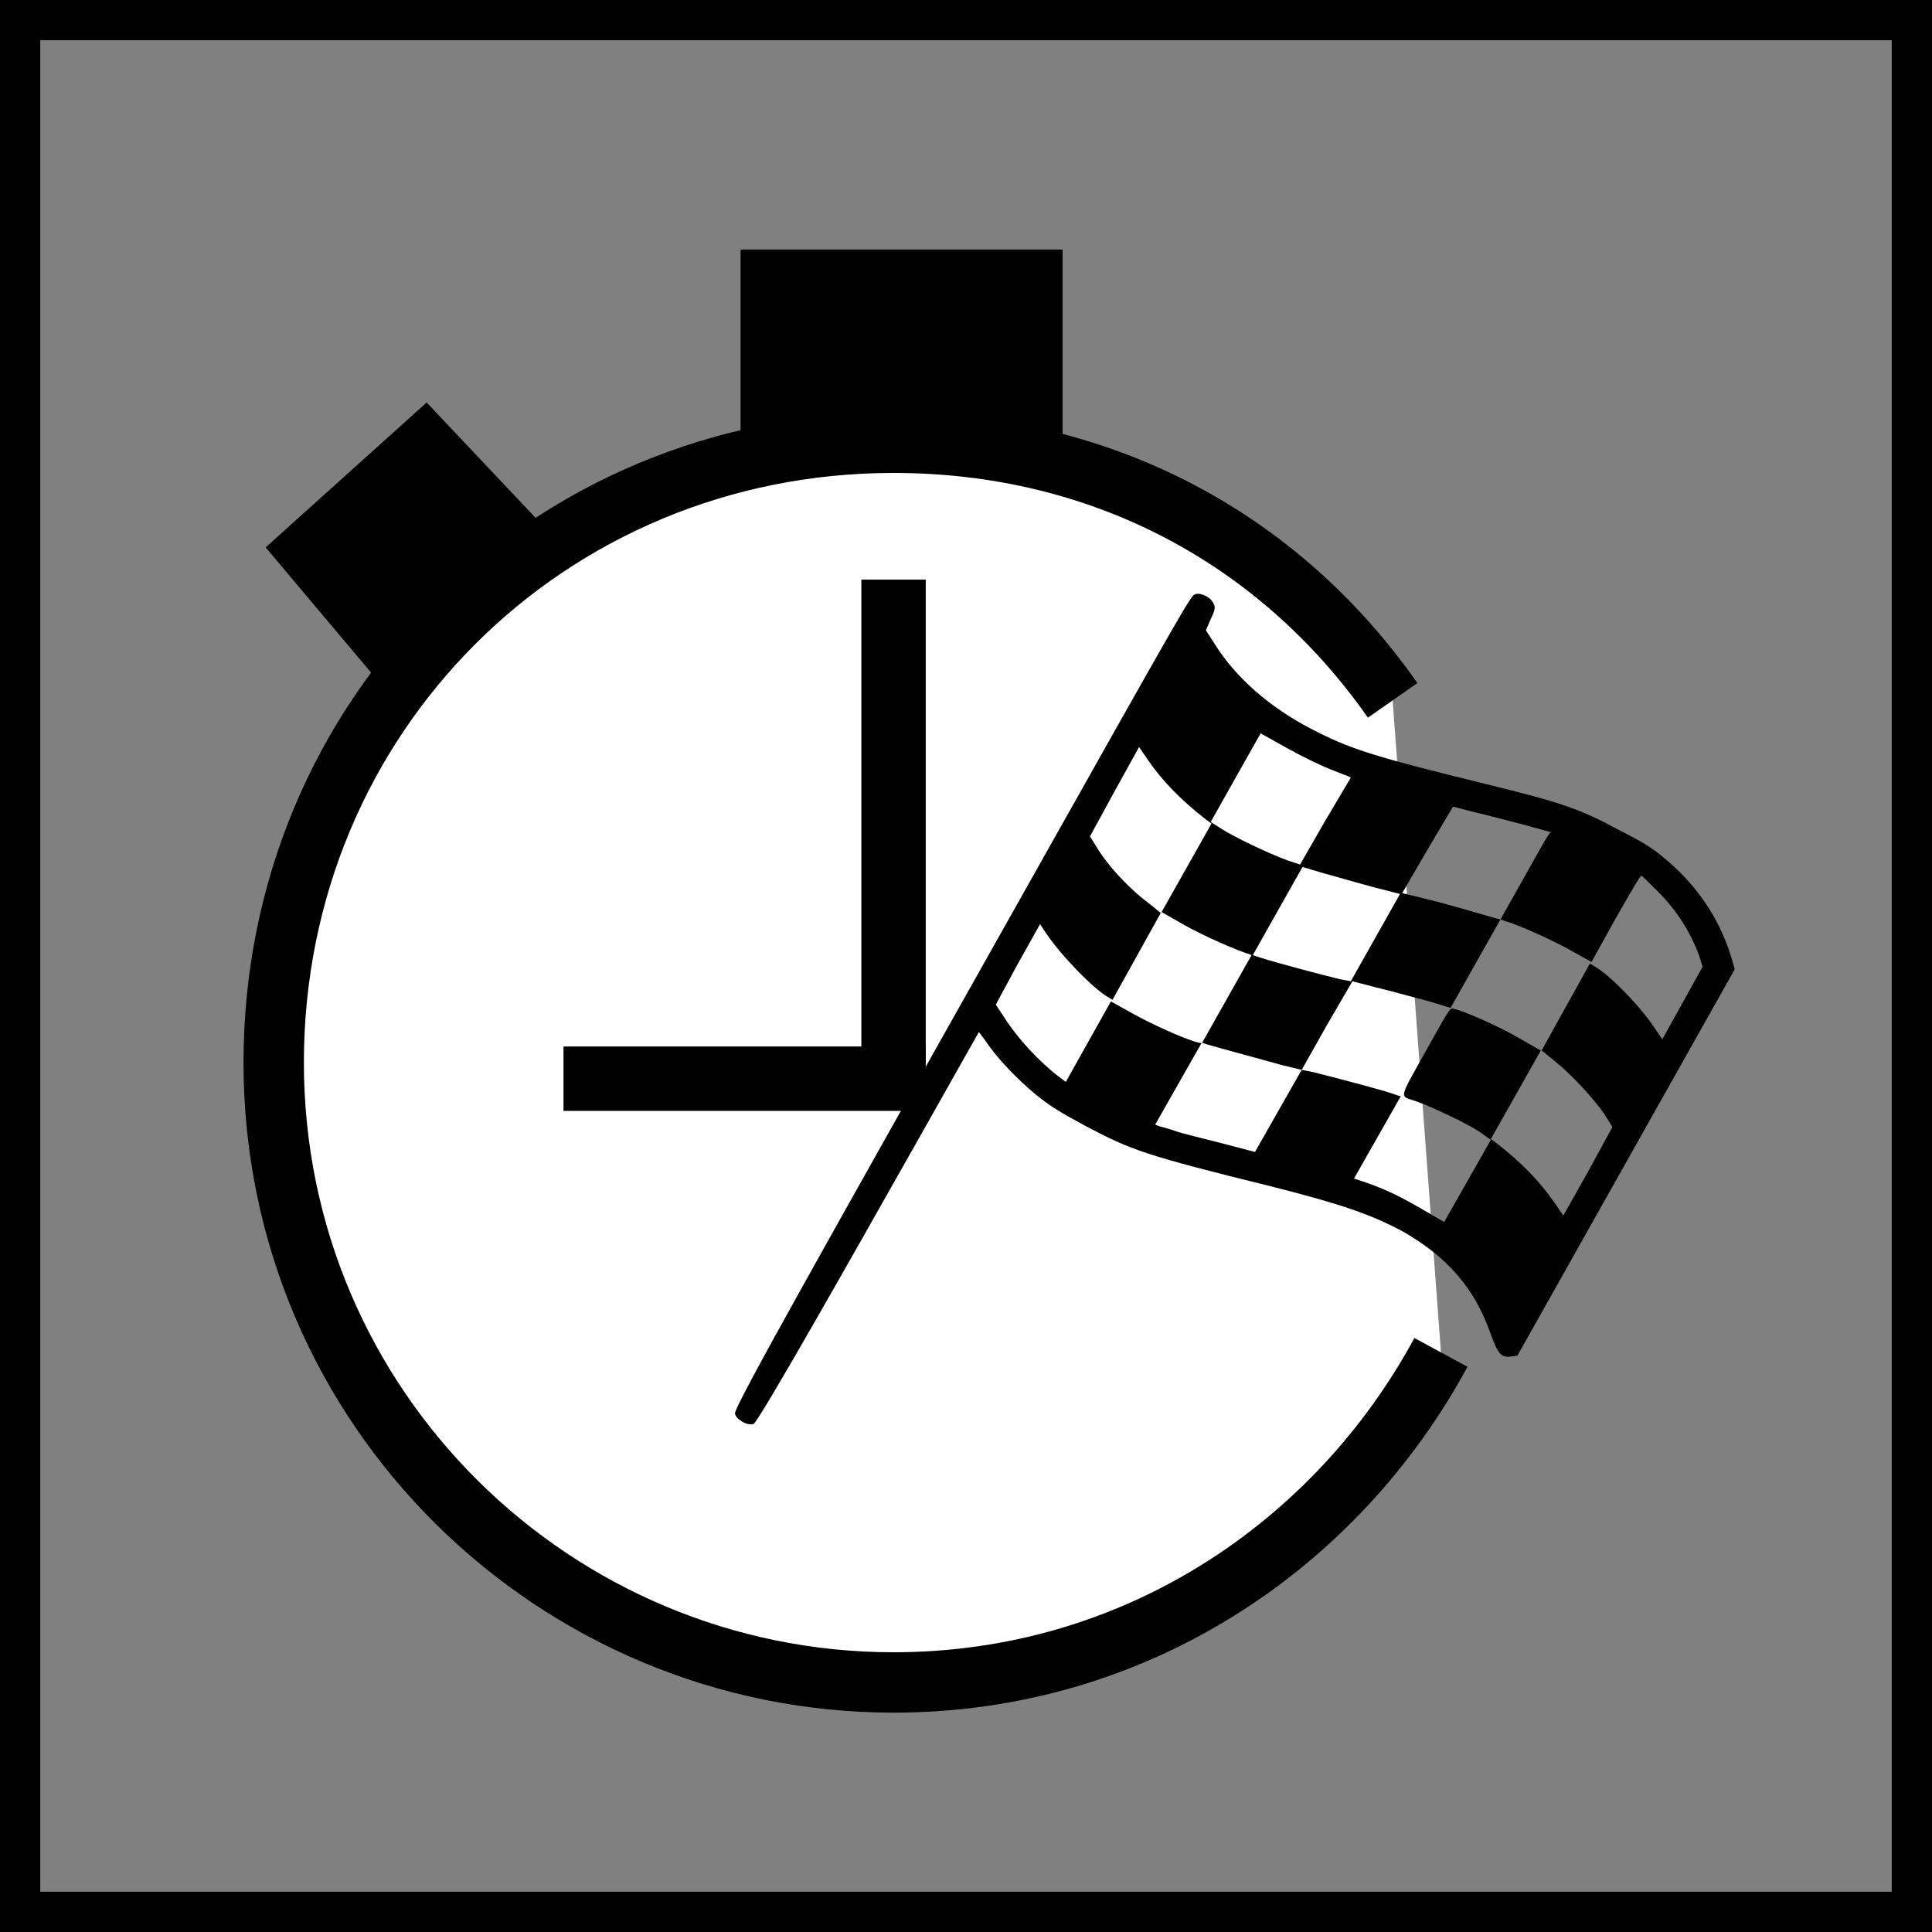 <?xml version="1.0" encoding="utf-8"?>
<!-- Generator: Adobe Illustrator 22.0.0, SVG Export Plug-In . SVG Version: 6.00 Build 0)  -->
<svg version="1.1" id="Слой_1" xmlns="http://www.w3.org/2000/svg" xmlns:xlink="http://www.w3.org/1999/xlink" x="0px" y="0px"
	 width="24px" height="24px" viewBox="0 0 24 24" style="enable-background:new 0 0 24 24;" xml:space="preserve">
<rect x="0" y="0" width="24" height="24" fill="#808080" stroke="none"/>
<style type="text/css">
	.st0{fill:#FFFFFF;stroke:#000000;stroke-width:0.75;stroke-miterlimit:10;}
	.st1{fill:#010101;}
</style>
<path class="st0" d="M17.9,16.8c-1.3,2.4-3.8,4.1-6.8,4.1c-4.2,0-7.7-3.4-7.7-7.7s3.4-7.7,7.7-7.7c2.6,0,4.8,1.2,6.2,3.2"/>
<rect x="10.7" y="7.2" width="0.8" height="6"/>
<rect x="7" y="13" width="4.5" height="0.8"/>
<g>
	<path d="M23.5,0.5v23h-23v-23H23.5 M24,0H0v24h24V0L24,0z"/>
</g>
<g transform="translate(0,512) scale(0.1,-0.1)">
	<path class="st1" d="M148.5,5046.2c-0.6-0.2-0.7-0.4-23.2-40.4c-22.5-40-34.2-60.7-34-61.4c0.1-0.4,0.4-0.7,0.9-1
		c0.5-0.3,1-0.4,1.4-0.3c0.6,0.2,12.3,20.9,20.1,34.7l7.9,14l0.9-1.2c1.3-2,3.9-4.7,6.2-6.6c1.9-1.5,2.7-2,6.2-3.9
		c5.7-3,7.3-3.6,23.1-7.5c8.7-2.2,12.4-3.5,16.3-5.6c5.4-3.1,8.8-6.9,10.8-12.5c1-2.8,1.4-3.2,2.7-3l0.7,0.1l13.5,24l13.5,24
		l-0.5,1.7c-1.5,4.8-4.4,9-8.5,12.3c-1.2,1-2.4,1.8-5.4,3.3c-4.8,2.6-7.1,3.4-16.5,5.7c-14.3,3.5-17,4.4-21.8,6.9
		c-5,2.6-9.3,6.3-11.9,10.5l-1.1,1.7l0.6,1.4c0.5,1,0.6,1.5,0.4,1.8C150.5,5045.8,149.2,5046.4,148.5,5046.2z M205.6,5009.6
		c2.5-2.4,4.4-5.3,5.5-8.4l0.4-1.3l-2.5-4.5l-2.5-4.5l-1.3,1.9c-2,2.8-5.5,6.3-7.2,7.2l-0.5,0.3l-3-5.4l-3-5.4l0.4-0.3
		c0.2-0.2,1-0.8,1.7-1.4c1.7-1.4,4.4-4.3,5.7-6.2l1-1.6l-3-5.5l-3.1-5.5l-1.1,1.6c-1.8,2.6-4,4.9-7.2,7.4l-0.7,0.5l3.1,5.5l3.1,5.5
		l-2.8,1.6c-2.4,1.4-6.9,3.4-8.1,3.6c-0.4,0.1-0.6-0.3-3.4-5.3c-3.4-6.1-3.3-5.5-1.2-6.2c2-0.7,6.4-2.8,7.9-3.8l1.4-1l-2.9-5.1
		l-2.9-5.1l-3.1,1.8c-2.8,1.6-4.5,2.4-7.2,3.3l-0.9,0.3l2.9,5.1l2.9,5.1l-0.9,0.3c-1,0.4-7.5,2.1-9.9,2.7l-1.5,0.3l-2.9-5.1
		l-2.9-5.1l-4.2,1.1c-2.3,0.6-4.9,1.2-5.7,1.5c-0.8,0.3-1.7,0.5-2,0.6l-0.5,0.2l2.9,5.1l2.9,5.1l0.5-0.2c1.7-0.5,7.3-2,9.4-2.6
		l2.5-0.6l3.1,5.5l3.2,5.5l3.1-0.8c1.7-0.4,4.5-1.2,6.1-1.6l3-0.9l3.1,5.5l3.1,5.5l0.5-0.2c1.5-0.4,5.8-2.3,8.1-3.6l2.7-1.5l3,5.4
		c1.7,3,3.1,5.4,3.2,5.3C204,5011.2,204.8,5010.4,205.6,5009.6z M189.5,5011.3l-3.1-5.5l-0.5,0.1c-3.8,1.1-5.8,1.7-8.6,2.4l-3.3,0.8
		l-3.1-5.5l-3.1-5.5l-1.5,0.3c-2.1,0.5-8.1,2.1-9.6,2.6l-1.2,0.4l-3.1-5.5l-3.1-5.5l-0.5,0.1c-1.6,0.4-5.8,2.3-8.1,3.6l-2.7,1.5
		l-2.8-5l-2.8-5l-0.8,0.6c-2.5,1.9-5.2,4.8-6.9,7.5l-1,1.5l2.7,5l2.8,5l0.8-1.2c1.9-2.8,5.9-6.9,7.7-7.9l0.5-0.3l3,5.4l3,5.4
		l-0.4,0.3c-0.2,0.2-1.1,0.9-2,1.6c-1.9,1.6-4.1,3.9-5.4,6l-1,1.6l3,5.5l3.1,5.6l1.1-1.6c1.7-2.5,4-4.9,7.2-7.4l0.7-0.5l-3.1-5.5
		l-3.1-5.5l2.8-1.6c2.5-1.4,6.4-3.1,8-3.6l0.5-0.2l3.1,5.5l3.1,5.5l2.7-0.8c1.5-0.4,4.2-1.2,6.1-1.7l3.5-0.9l3.2,5.5l3.2,5.4
		l2.7-0.7c3-0.7,9.3-2.4,9.5-2.5C192.5,5016.8,191.2,5014.3,189.5,5011.3z M164.6,5018l-3.1-5.4l-1.5,0.5c-2.5,0.9-6.8,3-8.2,3.9
		l-1.4,0.9l3.1,5.5l3.1,5.5l3.4-1.9c1.8-1,4.1-2.1,5.1-2.5c1-0.4,2-0.8,2.3-0.9l0.4-0.2L164.6,5018z"/>
</g>
<polyline points="9.2,5.8 9.2,3.1 13.2,3.1 13.2,5.9 "/>
<polyline points="7,6.8 5.3,5 3.3,6.8 4.9,8.7 "/>
</svg>
